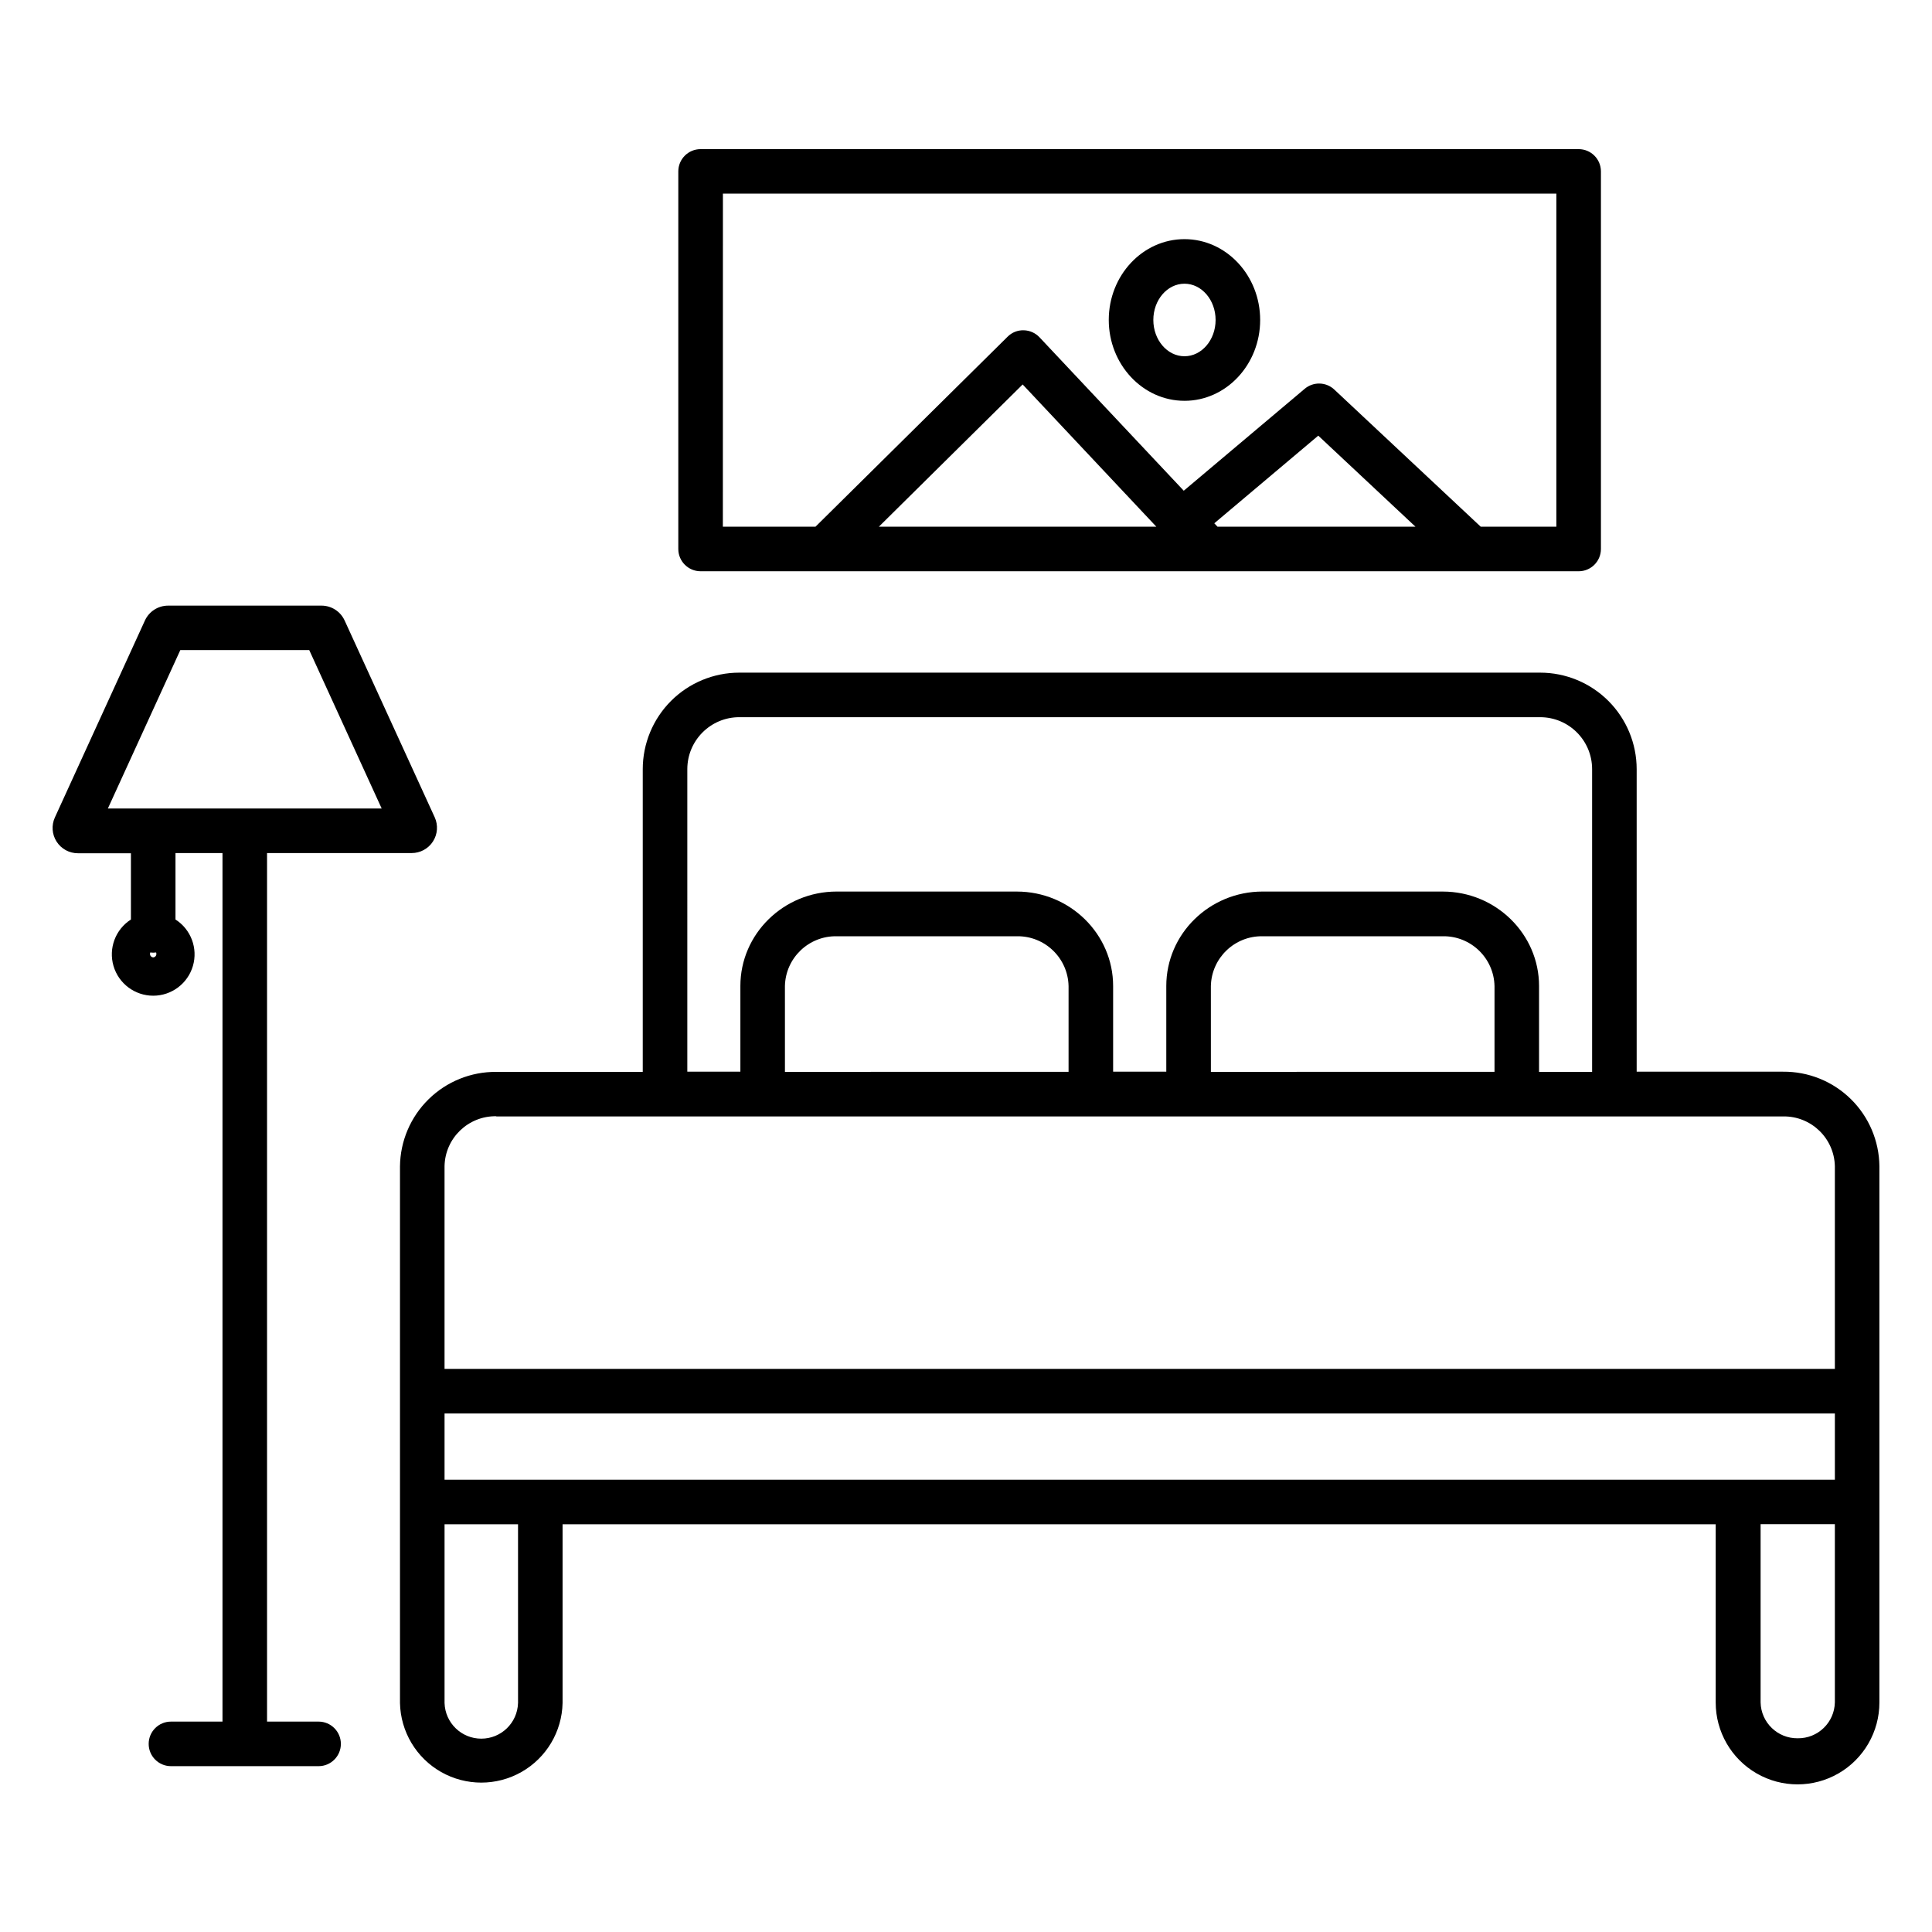 <?xml version="1.0" encoding="UTF-8"?>
<!-- The Best Svg Icon site in the world: iconSvg.co, Visit us! https://iconsvg.co -->
<svg fill="#000000" width="800px" height="800px" version="1.1" viewBox="144 144 512 512" xmlns="http://www.w3.org/2000/svg">
 <g>
  <path d="m616.55 428.01h-38.816v-80.164c0-6.785-2.695-13.293-7.496-18.094-4.797-4.797-11.305-7.492-18.09-7.492h-212.23c-6.785 0-13.293 2.695-18.09 7.492-4.797 4.801-7.492 11.309-7.492 18.094v80.215h-38.82c-6.703-0.055-13.152 2.551-17.934 7.246-4.785 4.695-7.512 11.094-7.582 17.797v142.22c0.164 7.586 4.305 14.531 10.902 18.277 6.602 3.746 14.688 3.746 21.285 0 6.598-3.746 10.742-10.691 10.902-18.277v-47.371h305.59v47.23c0 7.75 4.133 14.914 10.844 18.789 6.715 3.875 14.98 3.875 21.695 0 6.711-3.875 10.844-11.039 10.844-18.789v-142.13c-0.07-6.699-2.797-13.102-7.578-17.797-4.785-4.695-11.234-7.301-17.938-7.246zm-354.74 108.13v-17.555h368.45v17.555zm64.336-188.3c0-7.609 6.168-13.777 13.773-13.777h212.23c7.609 0 13.777 6.168 13.777 13.777v80.215h-14.062v-22.75c0-13.777-11.453-25.031-25.523-25.031l-47.746-0.004c-14.07 0-25.516 11.227-25.516 25.031v22.699l-14.09 0.004v-22.699c0-13.777-11.445-25.031-25.516-25.031l-47.742-0.004c-14.07 0-25.523 11.227-25.523 25.031v22.699l-14.062 0.004zm138.75 80.215-0.004-22.75c0.168-7.418 6.289-13.309 13.707-13.188h47.746c7.434-0.125 13.57 5.789 13.715 13.227v22.699zm-112.88 0-0.004-22.75c0.168-7.422 6.297-13.312 13.719-13.188h47.742c7.434-0.121 13.562 5.793 13.707 13.227v22.699zm-76.496 11.809h341.03c7.418-0.117 13.535 5.769 13.707 13.184v53.727h-368.45v-53.727c0.145-7.434 6.273-13.348 13.707-13.234zm5.766 155.47h-0.004c-0.164 5.258-4.477 9.43-9.734 9.43-5.262 0-9.57-4.172-9.738-9.43v-47.391h19.473zm339.13 9.328c-5.332 0.07-9.727-4.172-9.84-9.508v-47.23h19.68v47.23c-0.113 5.336-4.504 9.578-9.84 9.508z"/>
  <path d="m228.43 600.24h-13.66v-230.17h38.309c2.285 0.008 4.418-1.148 5.656-3.066 1.238-1.922 1.414-4.34 0.465-6.418l-23.871-52.152h-0.004c-1.094-2.398-3.484-3.934-6.117-3.938h-40.68c-2.633 0.008-5.023 1.543-6.121 3.938l-23.863 52.199c-0.949 2.078-0.773 4.496 0.461 6.414 1.238 1.922 3.367 3.078 5.652 3.074h14.039v17.555c-4.102 2.621-5.984 7.637-4.617 12.312 1.367 4.672 5.652 7.883 10.523 7.883 4.867 0 9.152-3.211 10.52-7.883 1.367-4.676-0.516-9.691-4.617-12.312v-17.605h12.457v230.17h-13.656c-3.262 0-5.906 2.644-5.906 5.906 0 3.258 2.644 5.902 5.906 5.902h39.125c3.258 0 5.902-2.644 5.902-5.902 0-3.262-2.644-5.906-5.902-5.906zm-43.828-202.52c-0.246-0.02-0.469-0.133-0.629-0.316s-0.238-0.426-0.219-0.668c0.004-0.109 0.023-0.223 0.059-0.324 0.262 0.035 0.523 0.055 0.789 0.059 0.258-0.004 0.52-0.023 0.777-0.059 0.039 0.102 0.059 0.211 0.059 0.324 0.02 0.242-0.055 0.48-0.211 0.668-0.16 0.184-0.383 0.297-0.625 0.316zm7.184-81.445h34.164l19.199 41.988-72.562-0.004z"/>
  <path d="m329.66 295.39h232.7c3.262 0 5.902-2.644 5.902-5.906v-100.06c0-3.262-2.641-5.902-5.902-5.902h-232.7c-3.258 0-5.902 2.641-5.902 5.902v100.07c0.004 3.254 2.648 5.894 5.902 5.894zm136.99-11.809-0.848-0.906 27.551-23.223 25.762 24.129zm-89.742 0 38.109-37.695 35.426 37.695zm-41.328-88.266h220.87v88.266h-20.043l-38.789-36.328v-0.004c-2.188-2.062-5.578-2.152-7.871-0.203l-32.039 27-38.23-40.66c-1.09-1.16-2.602-1.828-4.191-1.859-1.594-0.047-3.137 0.57-4.262 1.703l-50.914 50.352h-24.547z"/>
  <path d="m457.9 250.22c11.059 0 20.055-9.613 20.055-21.422 0-11.809-8.992-21.422-20.055-21.422s-20.066 9.594-20.066 21.402 9.004 21.441 20.066 21.441zm0-31.035c4.547 0 8.246 4.309 8.246 9.613 0 5.305-3.699 9.613-8.246 9.613-4.547 0-8.254-4.309-8.254-9.613-0.004-5.305 3.695-9.613 8.254-9.613z"/>
 </g>
</svg>